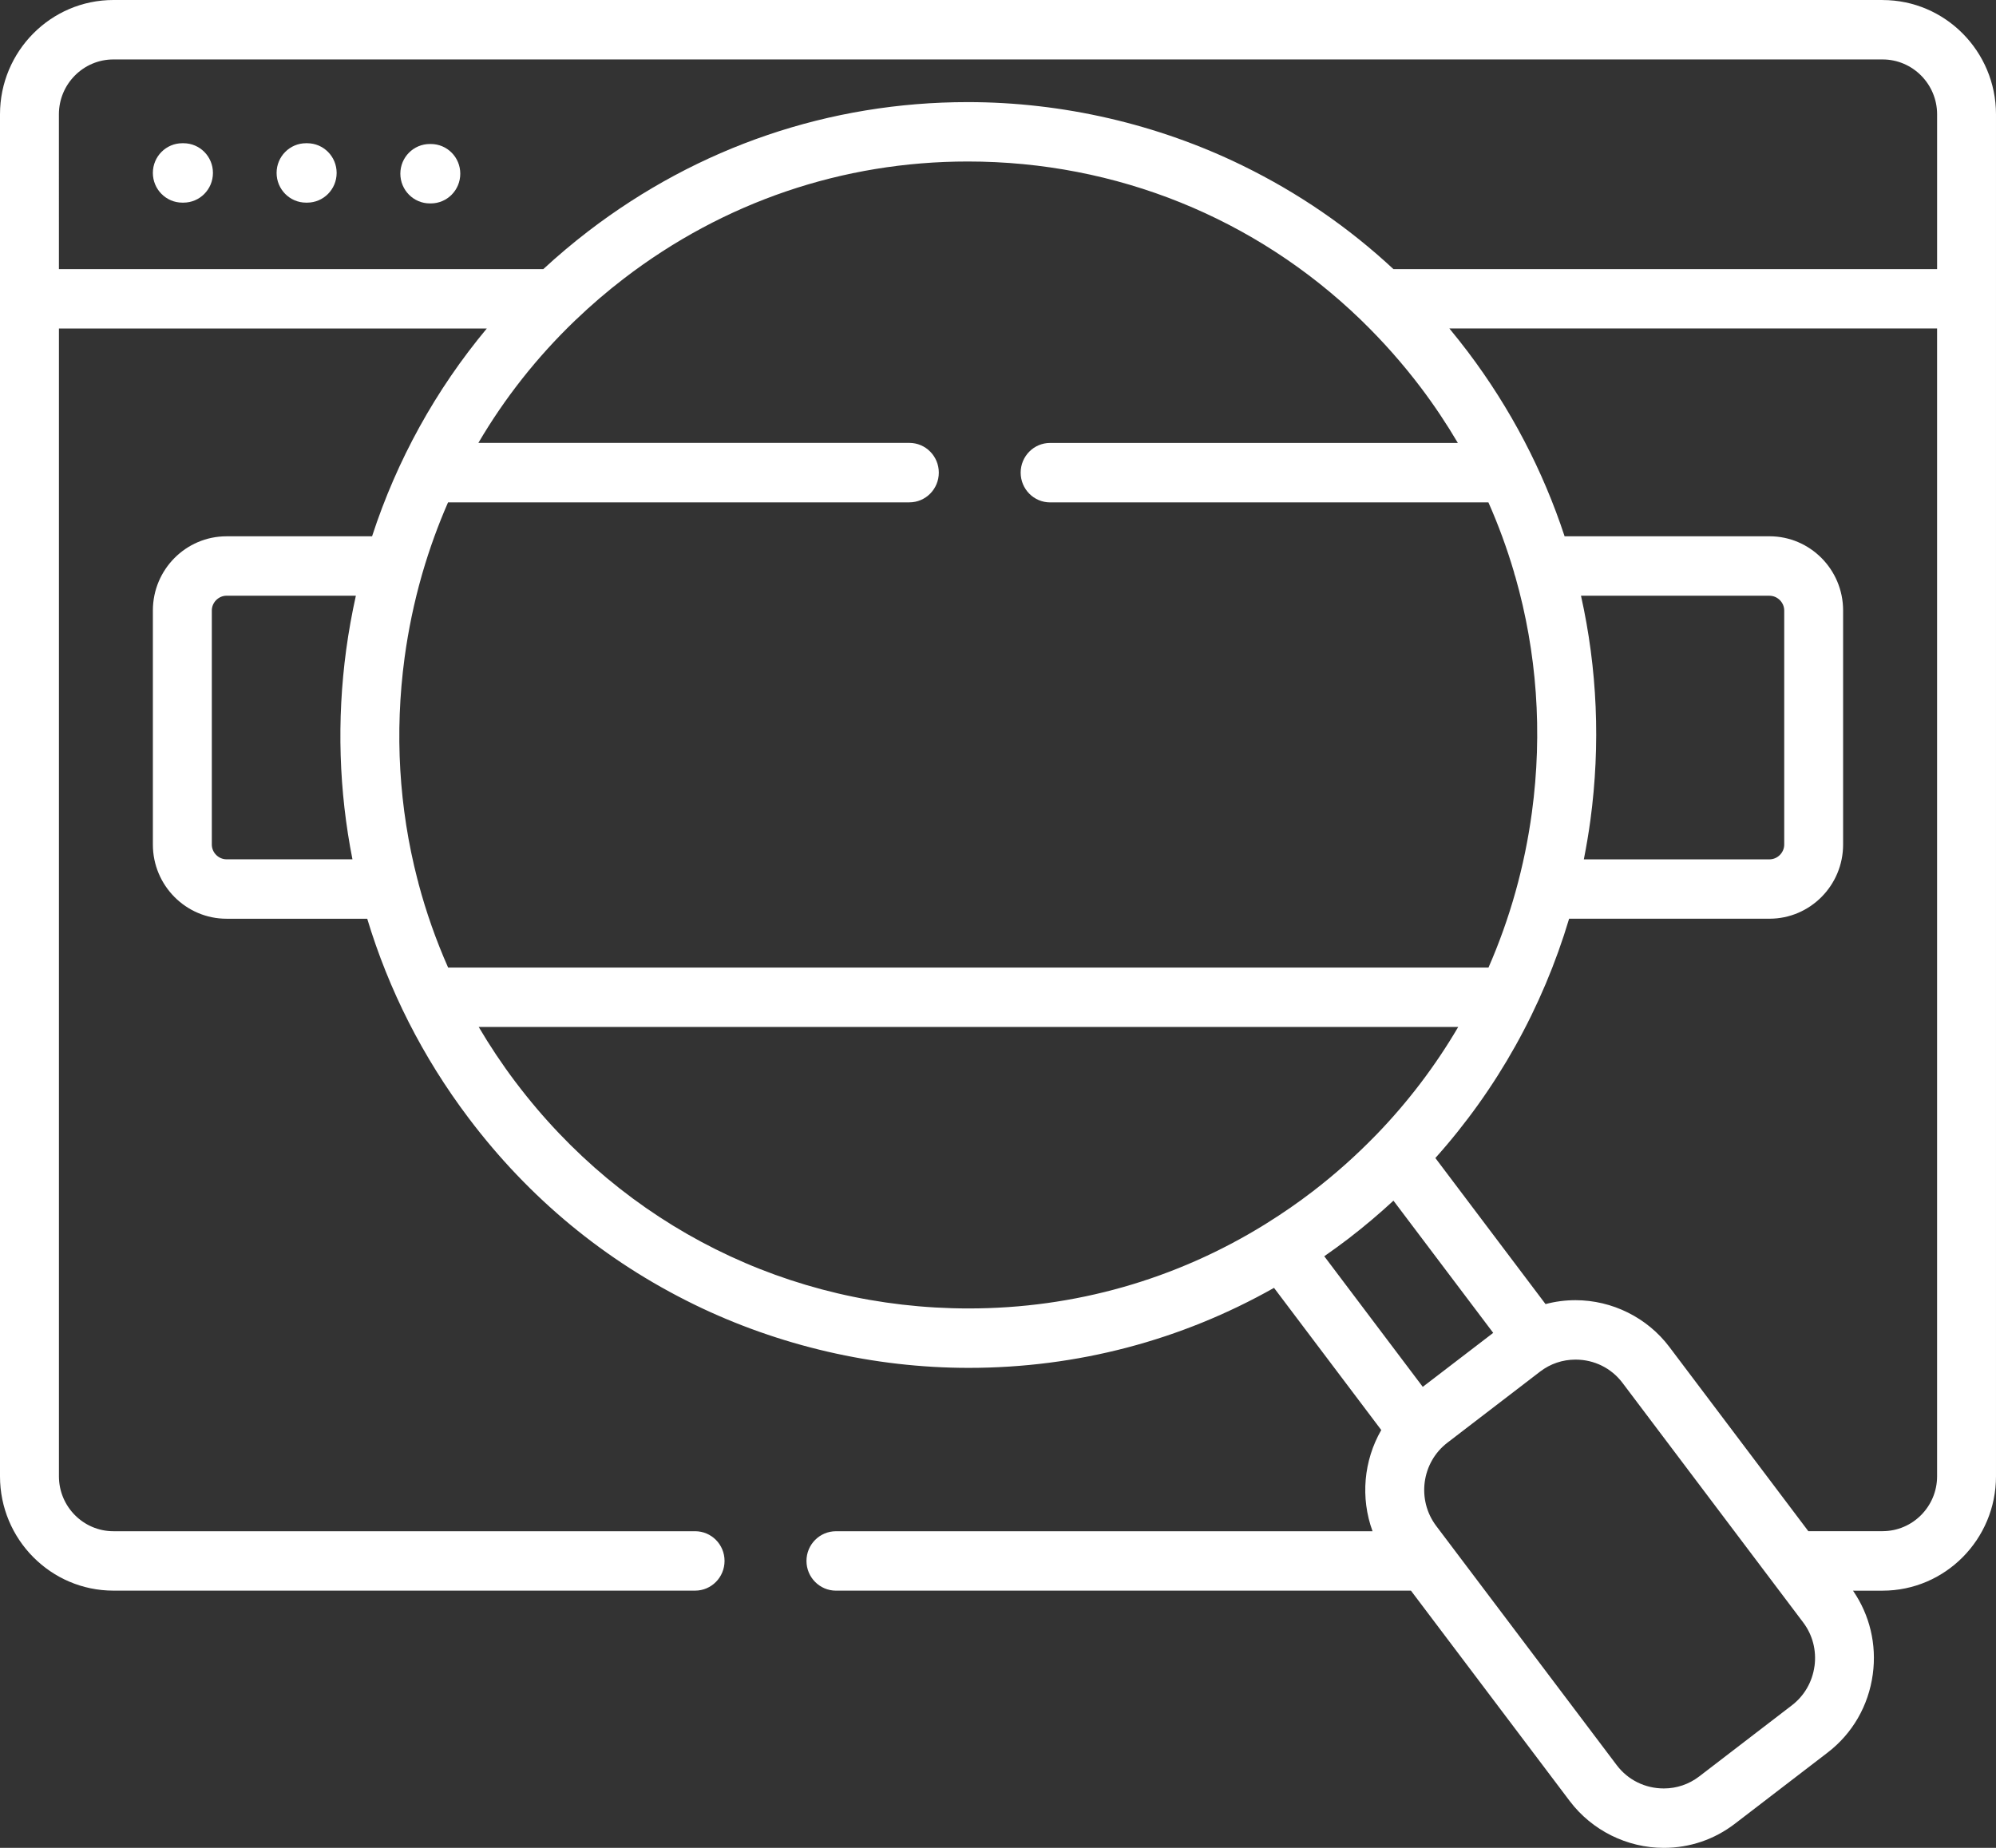 <svg fill="none" height="100" viewBox="0 0 108 100" width="108" xmlns="http://www.w3.org/2000/svg"><rect x="0" y="0" width="108" height="100" fill="#333333" stroke="none"/><g fill="#fff"><path d="m9.927 7.751h-.061c-.882 0-1.595.719-1.595 1.606 0 .887.713 1.609 1.595 1.609h.061c.882 0 1.595-.719 1.595-1.609 0-.889-.713-1.606-1.595-1.606z"/><path d="m16.62 7.751h-.061c-.88 0-1.593.719-1.593 1.606 0 .887.713 1.609 1.593 1.609h.061c.882 0 1.595-.719 1.595-1.609 0-.889-.713-1.606-1.595-1.606z"/><path d="m23.312 7.793h-.055c-.882 0-1.595.719-1.595 1.606 0 .887.713 1.609 1.595 1.609h.055c.88 0 1.593-.719 1.593-1.609s-.713-1.606-1.593-1.606z"/><path d="m101.866 0h-95.73c-3.384 0-6.136 2.774-6.136 6.187v73.706c0 3.413 2.753 6.187 6.136 6.187h31.475c.88 0 1.593-.719 1.593-1.609 0-.889-.713-1.606-1.593-1.606h-31.475c-1.624 0-2.947-1.334-2.947-2.97v-62.117h23.151c-2.763 3.315-4.864 7.119-6.208 11.245h-7.875c-2.198 0-3.985 1.8-3.985 4.013v12.67c0 2.213 1.789 4.013 3.985 4.013h7.613c1.16 3.845 3 7.492 5.487 10.787 3.265 4.332 7.37 7.723 12.192 10.083 4.598 2.247 9.739 3.436 14.865 3.436 5.858 0 11.488-1.485 16.521-4.33l5.803 7.694c-.951 1.649-1.135 3.666-.472 5.477h-29.034c-.88 0-1.595.719-1.595 1.606 0 .887.715 1.609 1.595 1.609h31.112l8.596 11.392c1.198 1.583 3.099 2.528 5.084 2.528 1.403 0 2.732-.451 3.845-1.304l5.01-3.845c1.354-1.034 2.225-2.545 2.455-4.249.218-1.609-.164-3.204-1.071-4.521h1.601c3.383 0 6.136-2.774 6.136-6.187v-73.706c0-3.413-2.753-6.187-6.136-6.187zm-98.679 6.187c0-1.638 1.323-2.97 2.947-2.97h95.73c1.626 0 2.949 1.334 2.949 2.97v8.377h-29.416c-2.422-2.255-5.153-4.132-8.166-5.604-4.598-2.247-9.739-3.434-14.865-3.434-7.474 0-14.578 2.417-20.541 6.991-.846.649-1.654 1.332-2.428 2.047h-26.209zm82.356 26.053h10.201c.432 0 .797.364.797.798v12.67c0 .432-.365.798-.797.798h-10.045c.137-.7.257-1.402.354-2.115.555-4.115.371-8.215-.508-12.149zm-28.722-5.053h23.714c.542 1.226 1.002 2.481 1.38 3.76.019.091.044.181.078.268 1.164 4.085 1.483 8.404.896 12.743-.397 2.94-1.194 5.764-2.35 8.404h-56.292c-.652-1.474-1.188-2.994-1.601-4.545-.015-.079-.034-.153-.059-.228-.998-3.864-1.244-7.923-.696-11.996.205-1.513.515-2.994.924-4.434.019-.051.034-.104.046-.16.38-1.306.842-2.579 1.382-3.813h24.961c.88 0 1.593-.721 1.593-1.609 0-.887-.713-1.609-1.593-1.609h-23.32c1.42-2.421 3.171-4.643 5.221-6.613.023-.021.046-.043.068-.064.814-.779 1.675-1.519 2.582-2.215 5.404-4.145 11.84-6.336 18.611-6.336 8.05 0 15.568 3.07 21.248 8.551.019.019.04.038.059.058 1.15 1.117 2.225 2.33 3.215 3.638.726.962 1.39 1.96 1.993 2.983h-22.062c-.88 0-1.593.721-1.593 1.609 0 .887.713 1.609 1.593 1.609zm-44.563 19.317c-.432 0-.797-.364-.797-.798v-12.67c0-.432.365-.798.797-.798h6.997c-.213.96-.388 1.932-.523 2.919-.517 3.834-.392 7.657.338 11.345h-6.811zm15.637 12.055c-.726-.962-1.39-1.96-1.993-2.983h52.999c-1.228 2.094-2.702 4.04-4.404 5.804-.034.032-.065.064-.097.098-1.042 1.07-2.166 2.072-3.371 2.998-.799.613-1.624 1.183-2.466 1.708-.038.021-.074.045-.11.07-4.826 2.989-10.311 4.555-16.036 4.555-9.712 0-18.649-4.464-24.52-12.249zm45.061 8.477c.85-.653 1.664-1.341 2.441-2.06l5.398 7.155-3.812 2.921-5.33-7.068c.441-.306.873-.621 1.304-.949zm25.222 23.132c-.116.851-.551 1.604-1.226 2.121l-5.012 3.847c-.553.423-1.215.649-1.915.649-1.013 0-1.943-.46-2.548-1.262l-9.054-12c-.019-.028-.04-.053-.061-.081l-.654-.866c-1.061-1.413-.789-3.43.608-4.502l5.018-3.849c.553-.423 1.215-.647 1.915-.647 1.012 0 1.938.46 2.542 1.26l9.773 12.96c.513.677.73 1.519.616 2.37zm3.687-7.304h-4.019l-7.52-9.972c-1.194-1.585-3.092-2.53-5.08-2.53-.555 0-1.097.072-1.62.211l-5.961-7.904c3.335-3.728 5.797-8.132 7.237-12.951h10.84c2.198 0 3.985-1.8 3.985-4.013v-12.67c0-2.213-1.787-4.013-3.985-4.013h-11.085c-1.167-3.549-2.921-6.919-5.234-9.983-.325-.43-.66-.849-1-1.262h26.389v62.115c0 1.638-1.323 2.97-2.949 2.97z"/></g></svg>